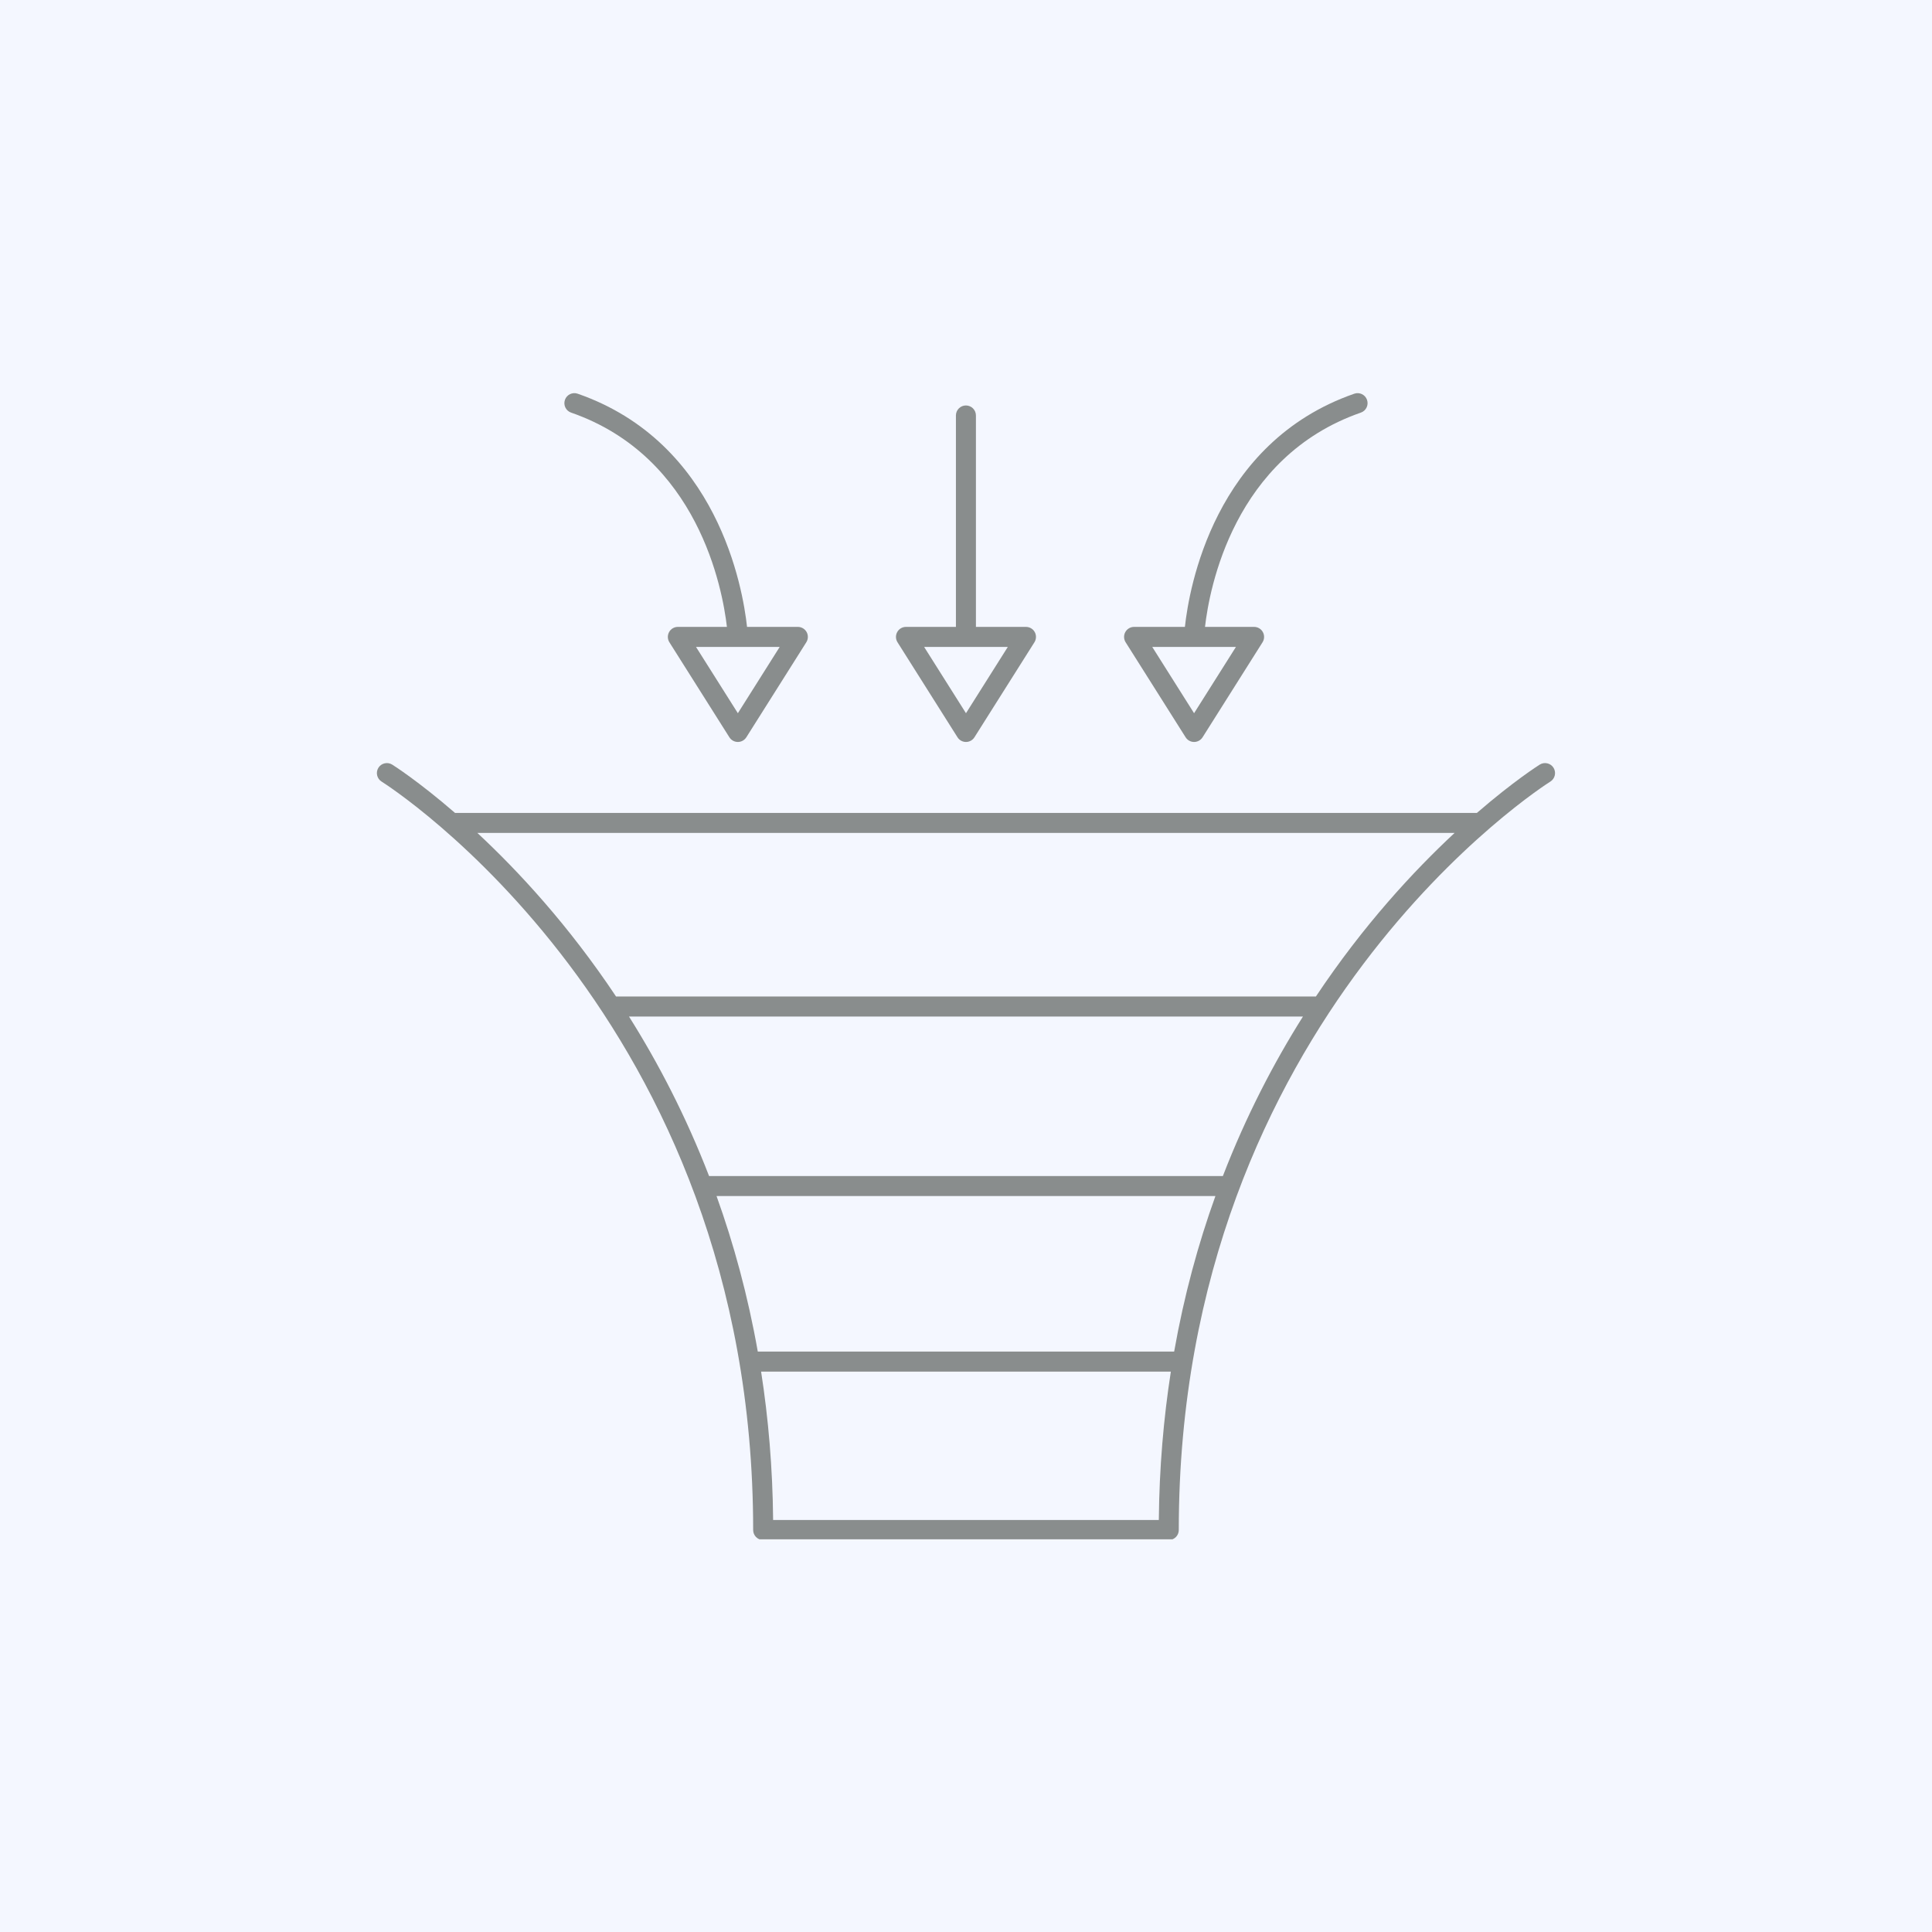 <svg xmlns="http://www.w3.org/2000/svg" xmlns:xlink="http://www.w3.org/1999/xlink" width="500" zoomAndPan="magnify" viewBox="0 0 375 375" height="500" preserveAspectRatio="xMidYMid meet" version="1.0"><defs><clipPath id="0d1cd792a1"><path d="M 73 148 L 302 148 L 302 298.781 L 73 298.781 Z M 73 148 " clip-rule="nonzero"/></clipPath><clipPath id="562e0eb963"><path d="M 218 76.031 L 266 76.031 L 266 145 L 218 145 Z M 218 76.031 " clip-rule="nonzero"/></clipPath><clipPath id="195de32c5c"><path d="M 109 76.031 L 157 76.031 L 157 145 L 109 145 Z M 109 76.031 " clip-rule="nonzero"/></clipPath></defs><rect x="-37.5" width="450" fill="#ffffff" y="-37.5" height="450" fill-opacity="1"/><rect x="-37.5" width="450" fill="#f4f7ff" y="-37.5" height="450" fill-opacity="1"/><g clip-path="url(#0d1cd792a1)"><path fill="#898d8d" d="M 255.418 193.418 L 119.574 193.418 C 110.355 179.582 100.59 169.055 92.652 161.668 L 282.34 161.668 C 274.398 169.055 264.633 179.582 255.418 193.418 Z M 237.359 228.266 L 137.629 228.266 C 133.133 216.625 127.762 206.316 122.086 197.305 L 252.906 197.305 C 247.227 206.316 241.855 216.625 237.359 228.266 Z M 227.902 262.344 L 147.086 262.344 C 145.164 251.465 142.406 241.402 139.078 232.148 L 235.914 232.148 C 232.582 241.402 229.824 251.465 227.902 262.344 Z M 224.926 295.035 L 150.062 295.035 C 149.969 284.875 149.137 275.281 147.73 266.23 L 227.262 266.23 C 225.855 275.281 225.02 284.875 224.926 295.035 Z M 301.547 149.035 C 300.984 148.125 299.785 147.84 298.875 148.402 C 298.684 148.516 293.816 151.598 286.664 157.789 L 88.324 157.789 C 81.172 151.598 76.305 148.516 76.113 148.402 C 75.203 147.84 74.004 148.125 73.441 149.035 C 72.879 149.949 73.164 151.148 74.074 151.711 C 74.801 152.156 146.188 197.383 146.188 296.977 C 146.188 298.051 147.055 298.918 148.129 298.918 L 226.859 298.918 C 227.934 298.918 228.801 298.051 228.801 296.977 C 228.801 197.383 300.191 152.156 300.914 151.711 C 301.824 151.148 302.109 149.949 301.547 149.035 " fill-opacity="1" fill-rule="nonzero"/></g><path fill="#898d8d" d="M 195.617 125.566 L 187.496 138.434 L 179.371 125.566 Z M 185.852 143.109 C 186.207 143.672 186.828 144.016 187.496 144.016 C 188.164 144.016 188.781 143.672 189.137 143.109 L 200.785 124.66 C 201.16 124.062 201.184 123.305 200.844 122.684 C 200.5 122.062 199.848 121.68 199.141 121.68 L 189.426 121.68 L 189.426 80.641 C 189.426 79.57 188.559 78.699 187.484 78.699 C 186.414 78.699 185.543 79.57 185.543 80.641 L 185.543 121.68 L 175.848 121.68 C 175.141 121.68 174.488 122.062 174.148 122.684 C 173.805 123.305 173.828 124.062 174.203 124.66 L 185.852 143.109 " fill-opacity="1" fill-rule="nonzero"/><g clip-path="url(#562e0eb963)"><path fill="#898d8d" d="M 231.699 125.566 L 239.895 125.566 L 231.77 138.434 L 223.648 125.566 Z M 230.129 143.109 C 230.484 143.672 231.105 144.016 231.77 144.016 C 232.438 144.016 233.059 143.672 233.418 143.109 L 245.062 124.66 C 245.438 124.062 245.461 123.305 245.117 122.684 C 244.777 122.062 244.129 121.68 243.418 121.68 L 233.891 121.68 C 234.734 114.297 239.418 88.684 264.145 80.086 C 265.156 79.738 265.691 78.629 265.34 77.613 C 264.988 76.605 263.887 76.062 262.867 76.418 C 235.66 85.875 230.805 114.141 229.988 121.68 L 220.125 121.68 C 219.418 121.68 218.766 122.062 218.422 122.684 C 218.082 123.305 218.105 124.062 218.48 124.66 L 230.129 143.109 " fill-opacity="1" fill-rule="nonzero"/></g><g clip-path="url(#195de32c5c)"><path fill="#898d8d" d="M 143.289 125.566 L 151.34 125.566 L 143.219 138.434 L 135.094 125.566 Z M 110.848 80.086 C 135.52 88.664 140.242 114.293 141.094 121.68 L 131.57 121.68 C 130.863 121.68 130.211 122.062 129.871 122.684 C 129.527 123.305 129.551 124.062 129.926 124.66 L 141.574 143.109 C 141.93 143.672 142.551 144.016 143.219 144.016 C 143.883 144.016 144.504 143.672 144.863 143.109 L 156.508 124.66 C 156.883 124.062 156.906 123.305 156.566 122.684 C 156.223 122.062 155.57 121.68 154.863 121.68 L 145 121.68 C 144.184 114.141 139.328 85.875 112.125 76.418 C 111.109 76.062 110.004 76.605 109.652 77.613 C 109.301 78.629 109.836 79.738 110.848 80.086 " fill-opacity="1" fill-rule="nonzero"/></g></svg>